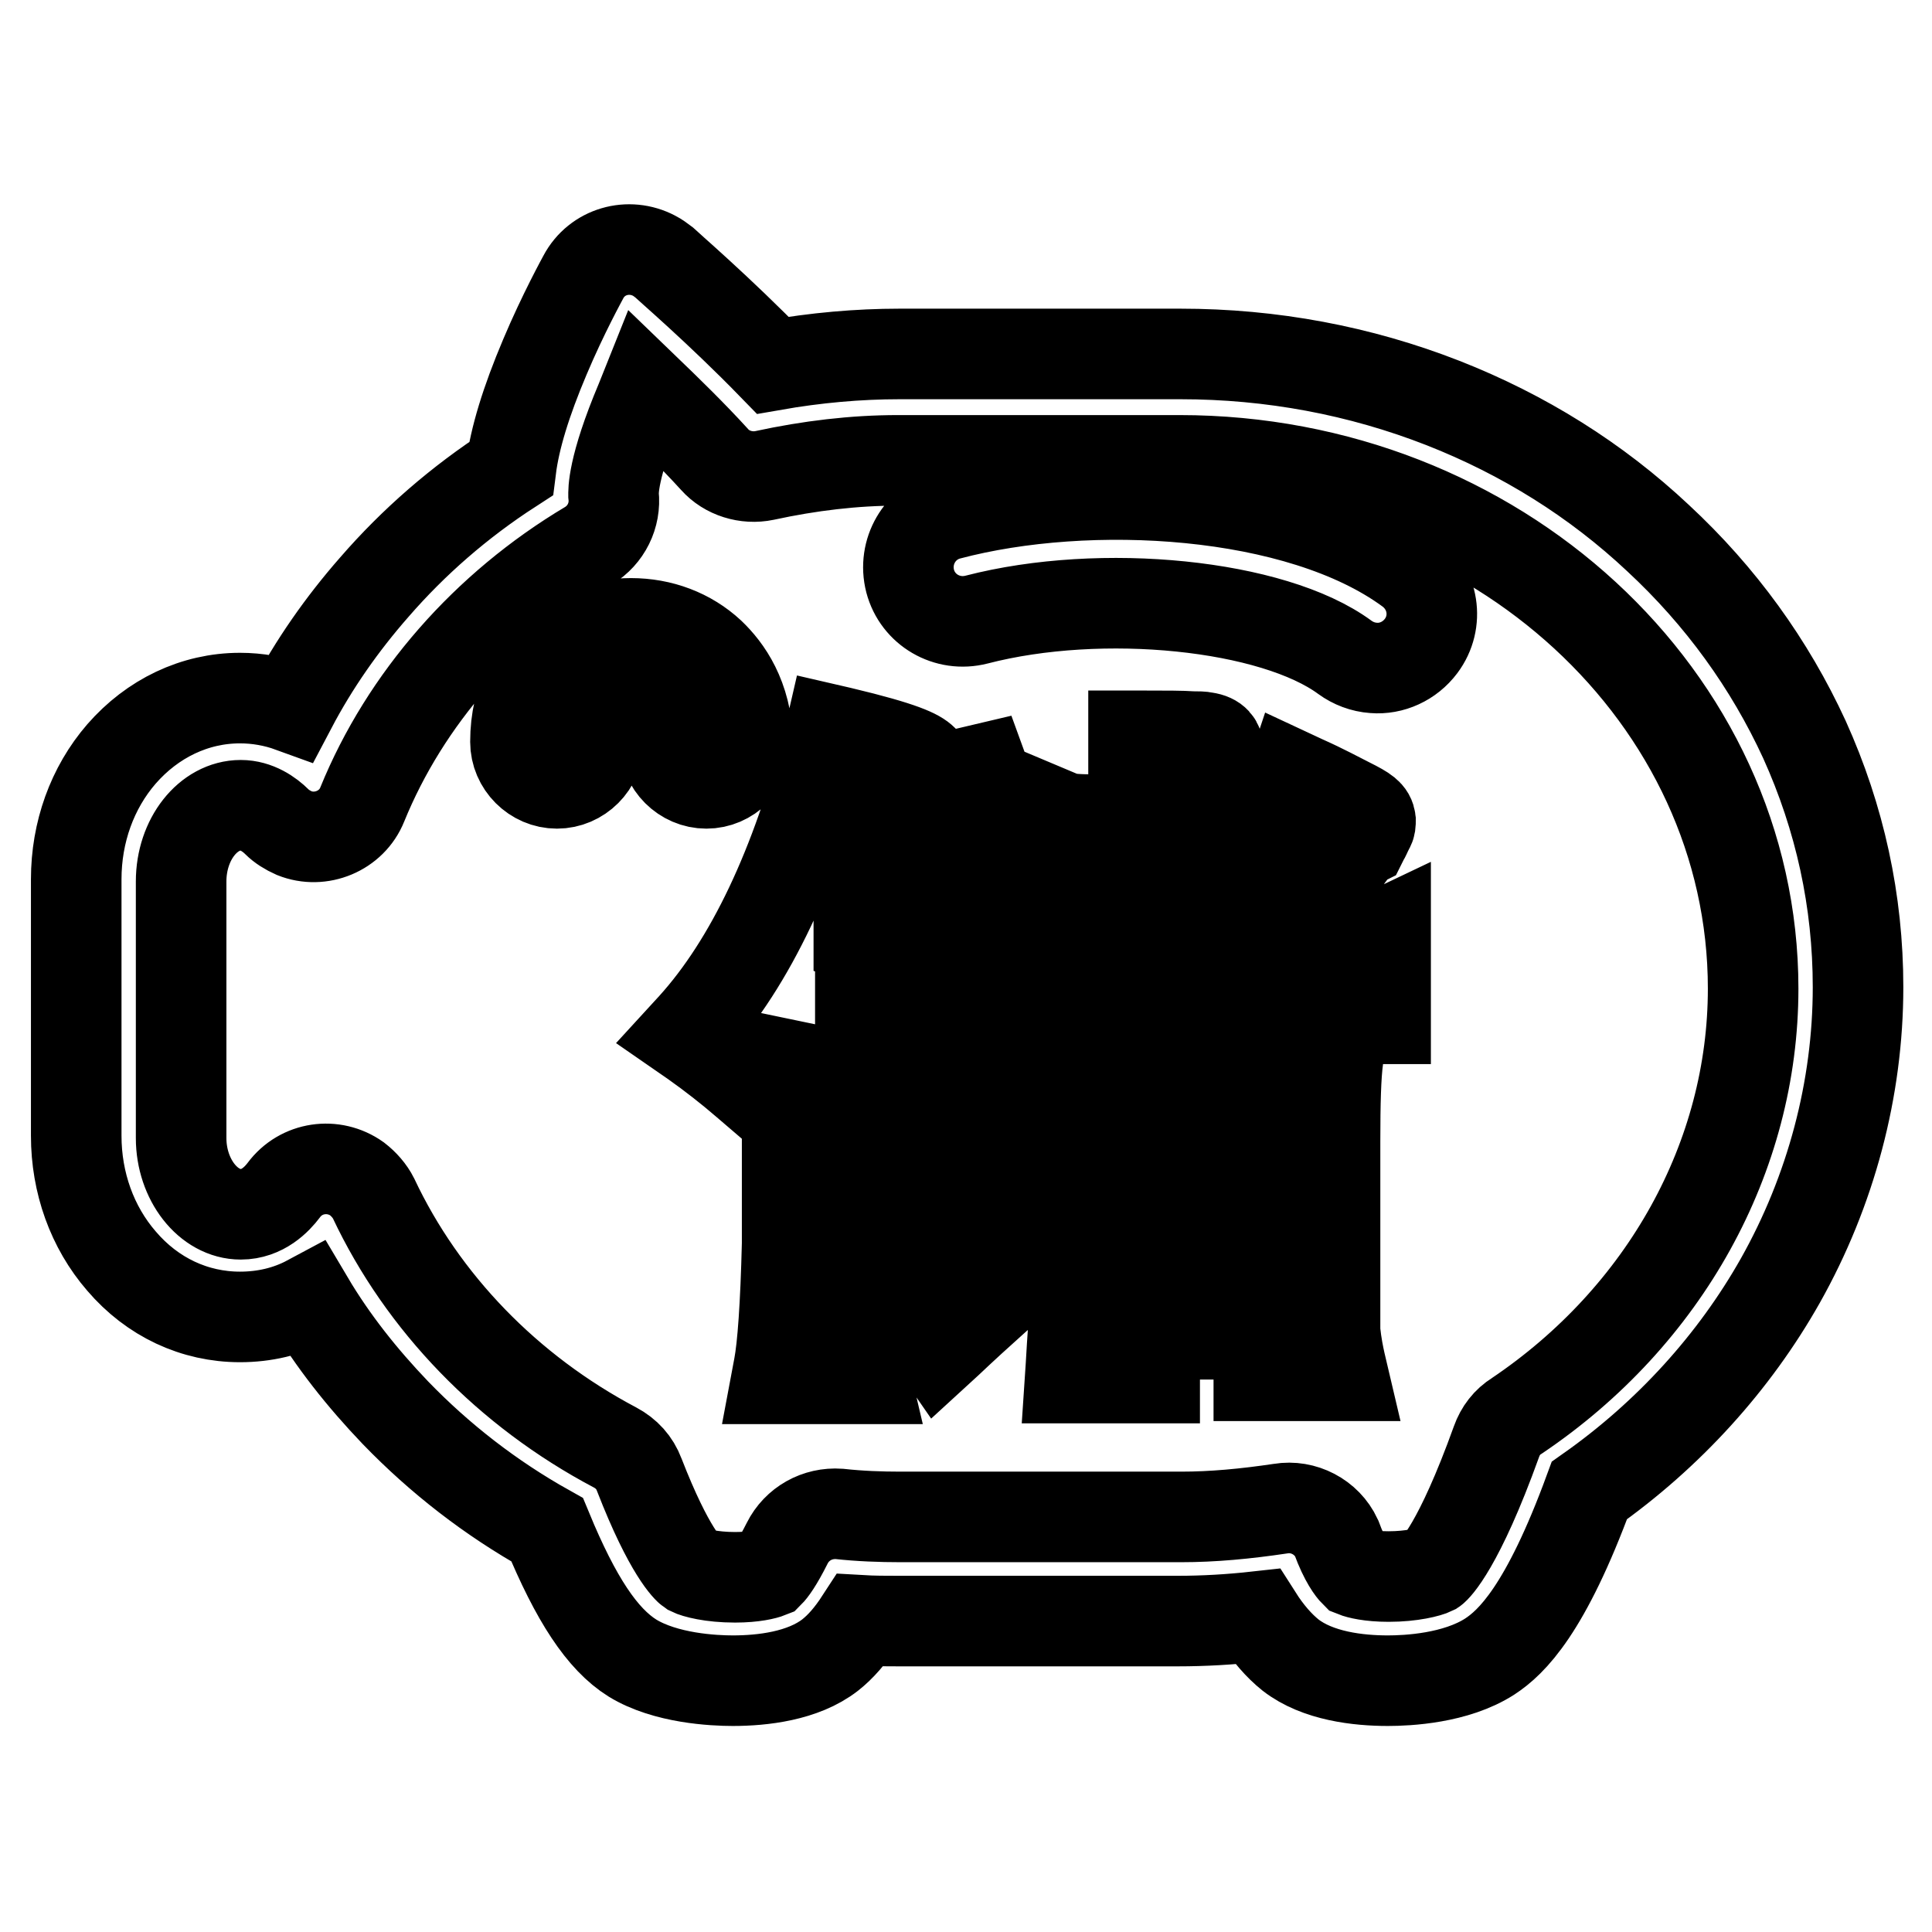 <?xml version="1.0" encoding="utf-8"?>
<!-- Svg Vector Icons : http://www.onlinewebfonts.com/icon -->
<!DOCTYPE svg PUBLIC "-//W3C//DTD SVG 1.1//EN" "http://www.w3.org/Graphics/SVG/1.1/DTD/svg11.dtd">
<svg version="1.1" xmlns="http://www.w3.org/2000/svg" xmlns:xlink="http://www.w3.org/1999/xlink" x="0px" y="0px" viewBox="0 0 256 256" enable-background="new 0 0 256 256" xml:space="preserve">
<g> <path stroke-width="12" fill-opacity="0" stroke="#000000"  d="M183.9,222.7L183.9,222.7c-3.9,0-9.3-0.6-12.9-3.4c-1.5-1.2-3-2.9-4.4-5.1c-3.6,0.4-7.1,0.6-10.5,0.6H119 c-1.6,0-3.3,0-5-0.1c-1.3,2-2.6,3.5-4,4.6c-3.6,2.8-9,3.4-12.9,3.4c-2.5,0-8.9-0.3-13.3-3c-4-2.5-7.5-7.8-11.3-17 c-7.5-4.2-14.2-9.4-20.1-15.5c-4.4-4.6-8.3-9.5-11.5-14.9c-2.8,1.5-5.9,2.2-9.1,2.2c-6,0-11.6-2.6-15.7-7.4c-3.9-4.5-6-10.4-6-16.6 v-34c0-6.2,2.1-12.1,6-16.6c4.1-4.7,9.7-7.4,15.7-7.4c2.3,0,4.6,0.4,6.8,1.2c3-5.7,6.7-11,11-15.9c5.2-6,11.3-11.3,18.1-15.7 c0.5-4,2-8.9,4.5-14.8c2.4-5.7,5-10.4,5.1-10.6c1.8-3.4,6-4.6,9.4-2.8c0.4,0.2,0.8,0.5,1.2,0.8c0.3,0.3,7.5,6.5,14.5,13.7 c5.7-1,11.3-1.5,16.8-1.5h37.2c12.1,0,23.8,2.2,34.8,6.5c10.7,4.2,20.3,10.2,28.5,17.9c8.3,7.7,14.8,16.7,19.4,26.7 c4.7,10.4,7.1,21.4,7.1,32.8c0,13.5-3.6,27-10.3,38.9c-6.1,10.8-14.8,20.4-25.3,27.8c-5.8,15.8-10.3,20.1-13.2,22 C192.9,222.4,186.5,222.7,183.9,222.7z M179.5,208.3c0.5,0.2,2,0.6,4.5,0.6c3.1,0,5.3-0.6,5.9-0.9c0.3-0.2,3.4-3.1,8.4-17 c0.5-1.4,1.4-2.6,2.7-3.4c19.6-13.2,31.3-34.3,31.3-56.6c0-38.6-34.1-70-76-70H119c-5.8,0-11.7,0.7-17.7,2c-2.4,0.5-5-0.3-6.6-2.1 c-3-3.3-6.4-6.6-9.2-9.3c-0.2,0.5-0.4,1-0.6,1.5c-3.8,9-3.6,12.1-3.6,12.5c0.3,2.7-1,5.3-3.3,6.7c-13.6,8.1-24.3,20.3-30,34.3 c-1.4,3.5-5.5,5.2-9,3.8c-0.9-0.4-1.7-0.9-2.3-1.5c-1-1-2.7-2.2-4.8-2.2c-4.3,0-7.9,4.5-7.9,10.1v34c0,5.5,3.6,10.1,7.9,10.1 c2.9,0,4.8-2,5.7-3.2c2.3-3.1,6.6-3.7,9.7-1.5c0.9,0.7,1.7,1.6,2.2,2.6c6.5,13.8,17.8,25.5,32,33c1.5,0.8,2.6,2,3.2,3.6 c4,10.3,6.5,12.5,6.8,12.7c0.6,0.3,2.7,0.9,5.9,0.9c2.5,0,4-0.4,4.5-0.6c0.3-0.3,1.1-1.3,2.4-3.9c1.3-2.6,4-4.1,6.9-3.9 c2.7,0.3,5.5,0.4,8.1,0.4h37.2c4.2,0,8.5-0.4,13.2-1.1c3-0.5,6.1,1.1,7.4,3.9C178.2,206.8,179.2,208,179.5,208.3z M188.3,85.6 c-1.5,2-3.9,3.1-6.3,2.9c-1.4-0.1-2.7-0.6-3.8-1.4c-9.5-7-32.2-9.3-48.8-5c-3.9,1-7.8-1.3-8.8-5.1c-1-3.9,1.3-7.8,5.1-8.8 c18.5-4.9,46.4-3.4,61,7.3C190,77.9,190.7,82.4,188.3,85.6L188.3,85.6z M94.1,86.6c-2.8-2.6-6.5-4-10.5-4s-7.7,1.4-10.5,4 c-2.2,2-4.8,5.7-4.8,11.7c0,3,2.5,5.5,5.5,5.5s5.5-2.5,5.5-5.5c0-3.5,2.3-4.7,4.4-4.7c2.1,0,4.4,1.2,4.4,4.7c0,3,2.5,5.5,5.5,5.5 c3,0,5.5-2.5,5.5-5.5C98.9,92.3,96.3,88.7,94.1,86.6z M181.5,124.7c-0.6,0.3-2,0.7-5.2,0.7c-0.9,0-1.9,0-3-0.1l-2.2,0 c2-2.9,4.4-6.7,7.3-11.5c1.2-1.7,1.6-2,1.7-2.1l0.4-0.2l0.2-0.4c0.2-0.3,0.3-0.6,0.5-1l0.2-0.4c0.2-0.3,0.2-0.6,0.2-1 c-0.1-0.8-0.6-1.2-2.8-2.3c-1.4-0.7-3.4-1.8-6.1-3l-1.5-0.7l-0.5,1.5c-0.7,2.3-1.5,4.5-2.4,6.7v-3.1l-1.6,0.3 c-2.8,0.5-5.1,0.7-6.7,0.7h-0.4c0.1-3.1,0.5-5.6,1.3-7.6c0.3-0.7,0.5-1.4,0.5-2c0-0.6-0.3-1.3-1.7-1.5c-0.4-0.1-1-0.1-1.7-0.1 c-1.4-0.1-3.6-0.1-6.4-0.1h-1.4v11h-1.9l-0.1,0c-1.4,0.1-2.6,0.1-3.6,0.1c-2.5,0-3.5-0.2-3.9-0.4l-1.9-0.8v10.4h4.3 c1.5,0,3.4-0.1,5.6-0.4h1.8v8.2h-1.9c-9.4-0.3-11.7-0.6-12.2-0.7l-1.7-0.4v10.1h5.4l0.2,0c2.2-0.2,5.1-0.4,8.7-0.4h4 c-1.4,1.5-3,3.1-4.8,4.6h-5.7v4.9c-1.7,1.8-4.8,4-9.2,6.7c-0.3,0.1-0.4,0.2-0.5,0.2h-0.8v-14.8c0-3.5,0.4-6.5,1-8.8l0.8-2.8 l-2.7,1.1c-0.4,0.1-1.4,0.4-3.9,0.4c-1,0-2.2,0-3.6-0.1l-0.1,0l-0.1,0c-3.4,0.2-6.1,0-7.9-0.6l-1.7-0.6v-7c0.7-2.1,1.6-4.1,2.8-6.2 l0-0.1c0.7-1.5,1.5-2.9,2.2-4.4c0.3-0.5,0.6-1,1.2-1.6l0.4,0.8c2.6,5.5,4.3,10.9,5,16.1l0.2,1.6l10.9-3l-0.4-1.3 c-1.5-5.1-3.3-10.6-5.5-16.3l-0.4-1.1l-8.9,2.1c0.5-0.6,1-1.1,1.3-1.7l0.4-0.9l-0.7-0.7c-0.7-0.7-2.5-1.7-10.9-3.7l-1.3-0.3 l-0.3,1.3c-4.3,16.8-10.4,29.6-18,38l-1.1,1.2l1.3,0.9c2.4,1.7,4.7,3.5,6.9,5.4l1.4,1.2l0.8-1.7c1.1-2.3,2.2-4.5,3.2-6.8v28.6 c-0.2,8.2-0.6,13.7-1.1,16.3l-0.3,1.6h11.8l-0.4-1.7c-0.5-2.1-0.6-7.5-0.3-16.2l0-30.2h4.1c1.4,0,2.9-0.1,4.5-0.2v30.7 c-0.2,2.2-1.3,3.9-3.4,5.1l-1.7,1l1.5,1.2c1.4,1.1,2.9,2.9,4.5,5.2l0.9,1.3l1.2-1.1c3.8-3.6,8.5-7.8,13.9-12.4l0.9-0.8l-0.7-1 c-0.3-0.4-1-1.9-2.7-6.2c0.2,0.2,0.4,0.4,0.6,0.6l0.8,0.8l0.9-0.7c1.3-0.9,2.4-1.7,3.3-2.5v14.5c-0.2,3.7-0.5,7.3-0.7,11l-0.1,1.5 H153v-1.4c0-0.6-0.1-1.3-0.4-2v-2.4h14.6c-0.2,0.9-0.3,1.9-0.4,2.8l0,0.1v2.6H178l-0.4-1.7c-0.2-0.9-0.5-2.3-0.7-4.2v-25.2 c0-5.1,0.1-8.7,0.4-10.9l0.2-1.8l-1.8,0.3c-1.6,0.2-4.9,0.4-9.7,0.4h-5.3c1.5-1.6,3.1-3.3,4.8-4.9h7.8c1.8,0.2,3.6,0.5,5.4,0.7 l0.1,0h4.8v-11.3L181.5,124.7L181.5,124.7z M152.7,153.6v-6h14.9v6H152.7z M152.7,169v-7.1h14.9v7.1H152.7z M159.7,125.7v-8.5 c2.1,0.1,3.9,0.3,5.5,0.4c-1.6,2.8-3.4,5.5-5.4,8.1H159.7L159.7,125.7z M132.1,153.2c1.2,0.9,2.3,1.8,3.4,2.8l-0.8,1.2 c-0.8,1.2-1.7,2.3-2.6,3.3V153.2z"/></g>
</svg>